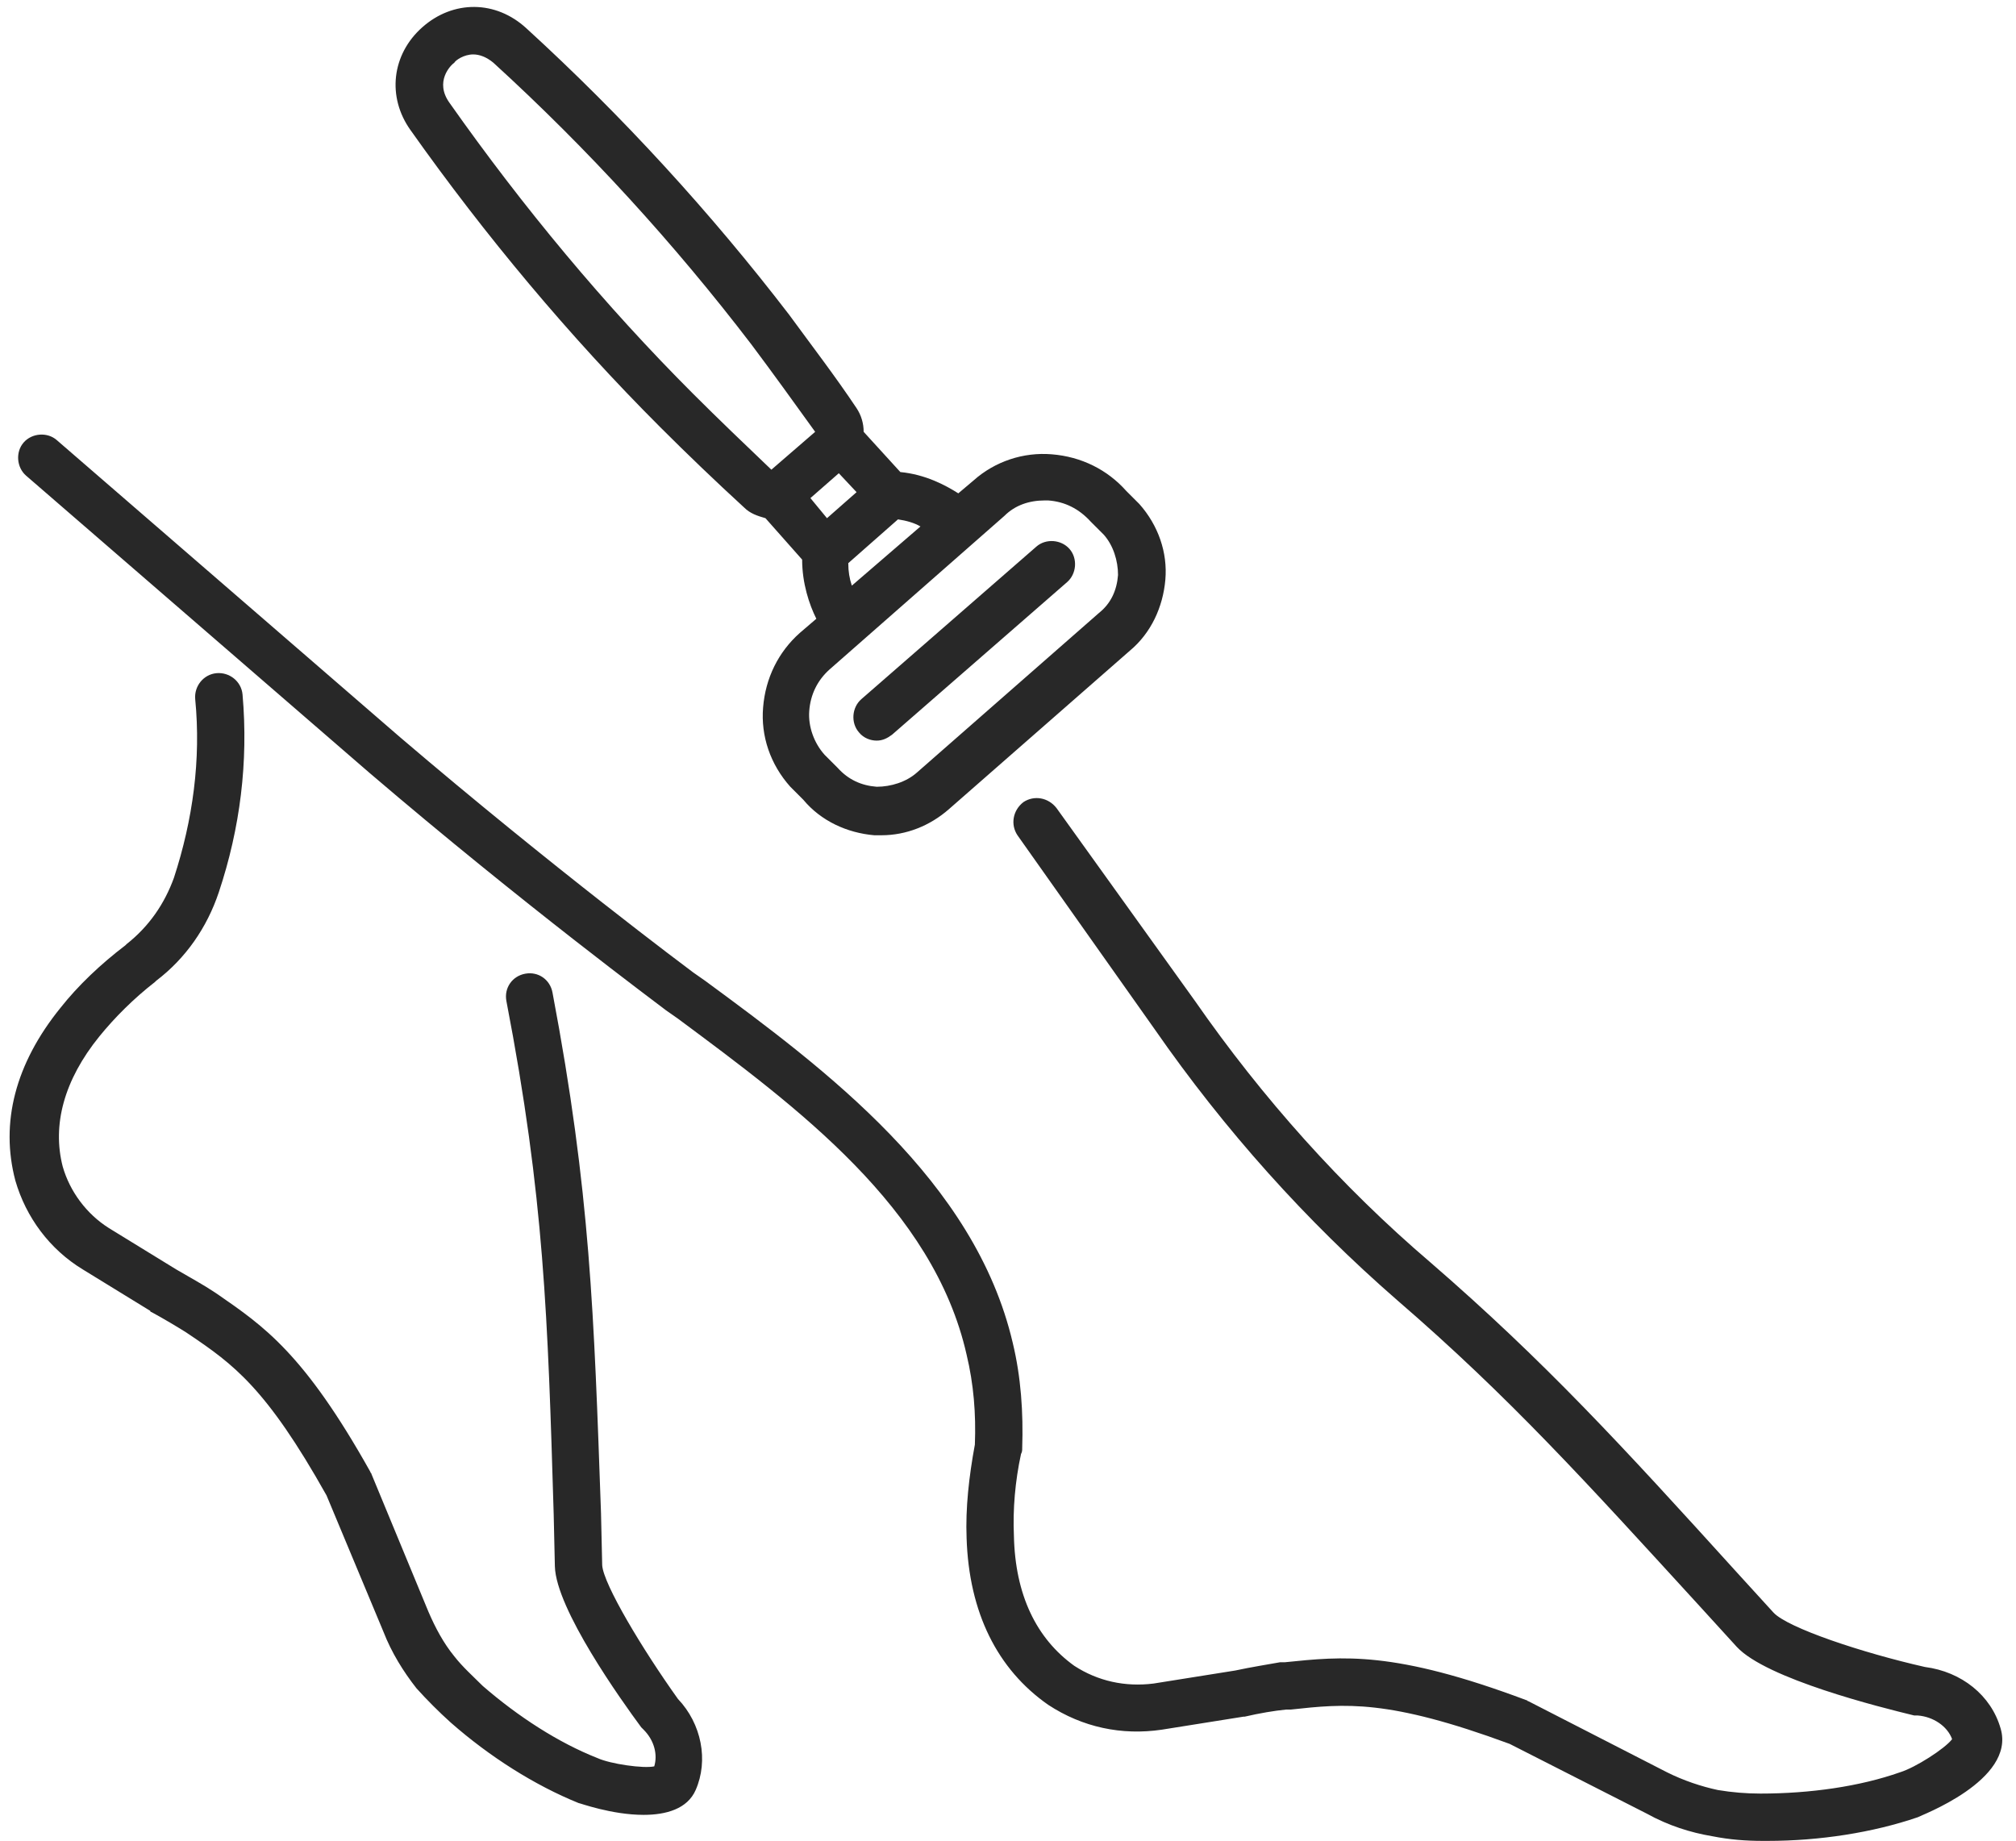 <?xml version="1.0" encoding="UTF-8"?><svg xmlns="http://www.w3.org/2000/svg" xmlns:xlink="http://www.w3.org/1999/xlink" height="155.6" preserveAspectRatio="xMidYMid meet" version="1.0" viewBox="-0.8 -0.6 170.4 155.6" width="170.4" zoomAndPan="magnify"><g id="change1_1"><path d="M66.8,52.9c-1.8,1.6-2.9,3.8-3.1,6.3c-0.2,2.4,0.6,4.8,2.3,6.7l1.1,1.1c1.5,1.8,3.7,2.8,6,3 c0.2,0,0.4,0,0.6,0c2.1,0,4.1-0.8,5.7-2.2l15.3-13.4c1.8-1.5,2.8-3.7,3-6c0.2-2.3-0.6-4.6-2.2-6.4l-1.1-1.1 c-1.6-1.8-3.8-2.9-6.3-3.1c-2.4-0.2-4.8,0.6-6.6,2.2l-1.3,1.1c-1.1-0.7-2.8-1.6-4.9-1.8l-3.1-3.4c0-0.7-0.2-1.4-0.6-2 c-1.8-2.7-3.8-5.3-5.7-7.9C59.3,17.4,51.8,9.2,43.7,1.8c-2.6-2.4-6.2-2.4-8.8-0.1c-2.6,2.3-3,5.9-1,8.7c6.3,8.9,13.4,17.4,21.1,25.1 c2.3,2.3,4.7,4.6,7.1,6.8c0.5,0.5,1.1,0.7,1.8,0.9l3.1,3.5c0,2,0.6,3.8,1.2,5L66.8,52.9z M87.5,41.7c0.1,0,0.2,0,0.3,0 c1.4,0.1,2.6,0.7,3.6,1.8l1.1,1.1c0.8,0.9,1.2,2.2,1.2,3.4c-0.1,1.3-0.6,2.4-1.6,3.2L76.7,64.7c-0.9,0.8-2.2,1.2-3.4,1.2 c-1.3-0.1-2.4-0.6-3.3-1.6l-1.1-1.1c-0.9-1-1.4-2.4-1.3-3.7c0.1-1.4,0.7-2.6,1.7-3.5L84.1,43C85,42.1,86.2,41.7,87.5,41.7z M69.1,43.2l-1.4-1.7l2.4-2.1l1.5,1.6L69.1,43.2z M57.8,32.7c-7.5-7.5-14.4-15.8-20.6-24.6c-1.3-1.8,0.1-3.2,0.4-3.4 C37.7,4.5,38.4,4,39.2,4c0.5,0,1.1,0.2,1.7,0.7C48.9,12,56.2,20,62.7,28.5c1.8,2.4,3.6,4.9,5.4,7.4l-3.7,3.2 C62.2,37,59.9,34.8,57.8,32.7z M70.9,47l4.2-3.7c0.7,0.1,1.4,0.3,1.9,0.6l-5.8,5C71,48.3,70.9,47.7,70.9,47z M168.3,145.5 c1.3,4.4-6.9,7.4-7,7.5c-3.8,1.3-8.3,2-12.7,2c-0.1,0-0.3,0-0.4,0c-1.4,0-2.8-0.1-4.3-0.4c-1.8-0.3-3.7-0.9-5.5-1.9l-11.6-5.9 c-10.3-3.8-13.9-3.4-18.5-2.9l-0.4,0c-1,0.1-2.2,0.3-3.5,0.6c0,0-0.1,0-0.1,0l-6.9,1.1c-3.4,0.5-6.7-0.2-9.6-2.1 c-4.3-3-6.7-7.8-6.9-14.1c-0.1-2.5,0.2-5.2,0.7-7.9c0.1-2.6-0.1-5.1-0.7-7.6C78.1,101.5,66.6,93,56.5,85.5l-1-0.7 c-0.5-0.4-12-8.9-25.1-20.1l-29-25.1c-0.8-0.7-0.9-2-0.2-2.8c0.7-0.8,2-0.9,2.8-0.2l29,25.1c13,11.1,24.4,19.6,24.8,19.9l1,0.7 c10.2,7.5,22.8,16.9,26,30.6c0.7,2.9,0.9,5.9,0.8,8.9c0,0.2,0,0.3-0.1,0.5c-0.5,2.3-0.7,4.7-0.6,6.9c0.1,5,1.9,8.7,5.1,11 c2,1.3,4.3,1.8,6.7,1.5l6.9-1.1c1.4-0.3,2.7-0.5,3.8-0.7l0.4,0c4.9-0.5,9.2-1,20.4,3.2c0.1,0,0.1,0.1,0.2,0.1l11.7,6 c1.4,0.7,2.9,1.2,4.3,1.5c1.2,0.2,2.4,0.3,3.6,0.3c4.2,0,8.4-0.6,11.8-1.8c1.3-0.4,3.8-2,4.4-2.8c-0.4-1.1-1.6-1.9-2.9-2 c-0.1,0-0.2,0-0.3,0c-2.9-0.7-12.5-3.1-15-5.8l-3.1-3.4c-9.7-10.6-16.1-17.7-25.6-25.9c-7.7-6.7-14.6-14.4-20.5-22.9L85.2,70 c-0.6-0.9-0.4-2.1,0.5-2.8c0.9-0.6,2.1-0.4,2.8,0.5L100.2,84c5.7,8.2,12.4,15.7,19.9,22.1c9.7,8.4,16.2,15.5,25.9,26.2l3.1,3.4 c1.2,1.3,7.5,3.4,12.8,4.6C165,140.7,167.5,142.7,168.3,145.5z M13.9,73.6c1.6-4.9,2.3-10,1.8-15.1c-0.1-1.1,0.7-2.1,1.8-2.2 c1.1-0.1,2.1,0.7,2.2,1.8c0.5,5.7-0.2,11.3-2,16.7c-1,3-2.8,5.6-5.3,7.5c0,0-0.1,0.1-0.1,0.1c-1.8,1.4-3.4,3-4.7,4.6 c-3,3.7-4,7.5-3.1,11c0.6,2.1,2,4,3.9,5.2l5.7,3.5c1.2,0.7,2.3,1.3,3.2,1.9l0.3,0.2c3.9,2.7,7.3,5,12.9,15c0,0.1,0.1,0.1,0.1,0.2 l4.8,11.6c0.6,1.4,1.3,2.7,2.2,3.8c0.7,0.9,1.6,1.7,2.4,2.5c3,2.6,6.4,4.8,9.7,6.1c1.1,0.5,3.9,0.9,4.8,0.7c0.3-1,0-2.2-0.9-3.1 c-0.1-0.1-0.1-0.1-0.2-0.2c-1.7-2.3-7.2-10-7.3-13.6l-0.1-4.4c-0.5-16.7-0.8-26.8-4-43.4c-0.2-1.1,0.5-2.1,1.6-2.3 c1.1-0.2,2.1,0.5,2.3,1.6c3.2,16.9,3.5,27.1,4.1,44l0.1,4.4c0.1,1.6,3.4,7.1,6.4,11.3c2,2.1,2.6,5.2,1.5,7.7 c-0.7,1.6-2.5,2.1-4.4,2.1c-2.7,0-5.4-1-5.5-1c-3.7-1.5-7.5-3.9-10.8-6.8c-1-0.9-2-1.9-2.9-2.9c-1.1-1.4-2.1-3-2.8-4.8l-4.8-11.5 c-5.1-9.1-7.9-11.1-11.6-13.6l-0.3-0.2c-0.8-0.5-1.8-1.1-2.9-1.7c0,0-0.1,0-0.1-0.1l-5.7-3.5c-2.8-1.7-4.8-4.4-5.7-7.5 c-1.3-4.9,0-9.9,3.8-14.6c1.5-1.9,3.4-3.7,5.5-5.3c0,0,0.1-0.1,0.1-0.1C11.8,77.7,13.1,75.8,13.9,73.6z M71.8,61.3 c-0.7-0.8-0.6-2.1,0.2-2.8l14.8-12.9c0.8-0.7,2.1-0.6,2.8,0.2c0.7,0.8,0.6,2.1-0.2,2.8L74.6,61.5c-0.4,0.3-0.8,0.5-1.3,0.5 C72.8,62,72.2,61.8,71.8,61.3z" fill="#282828"/></g></svg>